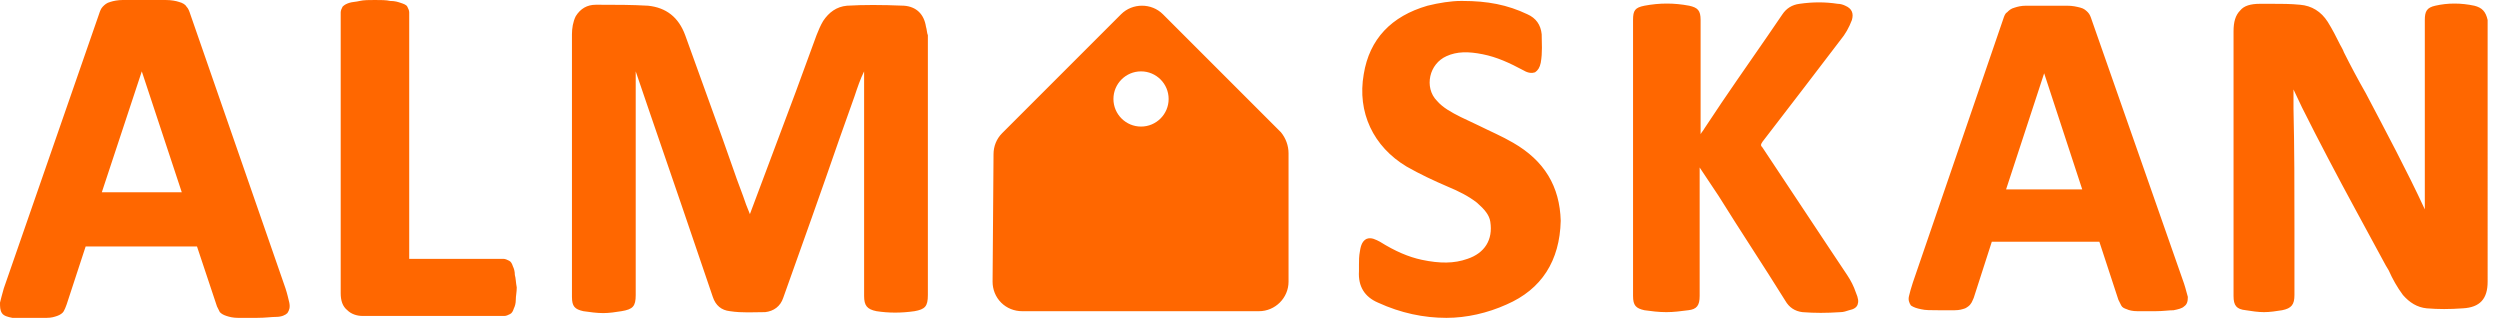 <?xml version="1.0" encoding="utf-8"?>
<!-- Generator: Adobe Illustrator 25.2.0, SVG Export Plug-In . SVG Version: 6.00 Build 0)  -->
<svg version="1.1" id="Layer_1" xmlns="http://www.w3.org/2000/svg" xmlns:xlink="http://www.w3.org/1999/xlink" x="0px" y="0px"
	 viewBox="0 0 262.7 33.4" style="enable-background:new 0 0 262.7 33.4;" xml:space="preserve">
<style type="text/css">
	.st0{fill:#FF6700;}
</style>
<path class="st0" d="M195.2,32c-0.1,0.3-0.4,0.5-0.9,0.6c-0.3,0.1-0.6,0.2-0.9,0.2c-1.5,0.1-2.7,0.1-4,0c-0.8-0.1-1.4-0.5-1.8-1.2
	c-2.3-3.7-4.7-7.3-7-11l-2-3v10.7c0,0.9,0,1.9,0,2.8c0,1-0.3,1.4-1.2,1.5c-0.8,0.1-1.5,0.2-2.3,0.2c-0.8,0-1.6-0.1-2.3-0.2
	c-0.9-0.2-1.2-0.5-1.2-1.5V2.1c0-1,0.2-1.3,1.2-1.5c1.6-0.3,3.1-0.3,4.7,0c0.9,0.2,1.2,0.5,1.2,1.5c0,3,0,5.9,0,8.9l0,3.1
	c0.1-0.2,0.3-0.4,0.4-0.6l1.8-2.7c2.1-3.1,4.3-6.2,6.4-9.3c0.4-0.6,1-1,1.8-1.1c1.4-0.2,2.7-0.2,4,0c0.3,0,0.6,0.1,0.8,0.2
	c0.7,0.3,0.9,0.8,0.7,1.5c-0.3,0.8-0.7,1.5-1.2,2.1c-2.2,2.9-5.2,6.8-8.2,10.7c-0.2,0.3-0.2,0.4,0,0.6c2.4,3.6,4.7,7.1,7.1,10.7
	l1.8,2.7c0.4,0.6,0.7,1.2,0.9,1.8C195.3,31.4,195.3,31.7,195.2,32z M159,15c-1.2-0.7-2.4-1.2-3.6-1.8c-0.6-0.3-1.3-0.6-1.9-0.9
	c-1-0.5-1.9-1-2.5-1.7c-0.7-0.7-0.9-1.7-0.7-2.6c0.2-0.9,0.8-1.7,1.7-2.1c1.1-0.5,2.3-0.5,3.8-0.2c1.5,0.3,2.8,0.9,4.3,1.7
	c0.5,0.3,0.9,0.3,1.2,0.2c0.3-0.2,0.5-0.5,0.6-1c0.2-1.1,0.1-2.1,0.1-3c-0.1-1-0.6-1.7-1.5-2.1c-2.1-1-4.2-1.4-6.8-1.4h-0.2
	c-1,0-2.3,0.2-3.5,0.5c-3.8,1.1-6.1,3.5-6.7,7.2c-0.7,4,1,7.6,4.5,9.7c1.4,0.8,2.9,1.5,4.3,2.1c1.2,0.5,2.2,1,3.1,1.7
	c0.8,0.7,1.3,1.3,1.4,2c0.3,1.9-0.6,3.3-2.4,3.9c-1.4,0.5-2.9,0.5-4.8,0.1c-1.4-0.3-2.8-0.9-4.4-1.9c-0.4-0.2-0.9-0.5-1.4-0.3
	c-0.4,0.2-0.6,0.6-0.7,1.3c-0.1,0.5-0.1,1-0.1,1.4c0,0.2,0,0.4,0,0.7c-0.1,1.6,0.6,2.7,2,3.3c2.4,1.1,4.8,1.6,7.2,1.6
	c2.1,0,4.3-0.5,6.3-1.4c3.7-1.6,5.6-4.6,5.7-8.8C163.9,19.6,162.3,16.9,159,15z M260,0.6c-1.4-0.3-2.8-0.3-4.1,0
	c-0.9,0.2-1.1,0.6-1.1,1.5v8.4c0,1.4,0,2.9,0,4.3c0,2.4,0,4.8,0,7.2c-1.9-4.1-4.1-8.2-6.2-12.2c-0.8-1.4-1.6-2.9-2.3-4.3
	c-0.1-0.3-0.3-0.6-0.4-0.8c-0.4-0.8-0.8-1.6-1.3-2.4c-0.7-1.1-1.7-1.7-2.9-1.8c-1-0.1-2-0.1-3-0.1c-0.4,0-0.8,0-1.2,0
	c-1,0-1.7,0.2-2.1,0.7c-0.5,0.5-0.7,1.2-0.7,2.2v27.8c0,1,0.3,1.4,1.3,1.5c0.6,0.1,1.3,0.2,1.9,0.2c0.6,0,1.3-0.1,1.9-0.2
	c1-0.2,1.3-0.6,1.3-1.6c0-2.3,0-4.6,0-7c0-4.1,0-8.4-0.1-12.6c0-0.7,0-1.3,0-2c0.3,0.6,0.6,1.3,0.9,1.9c1.8,3.6,3.7,7.2,5.6,10.7
	c1.1,2,2.1,3.9,3.2,5.9l0.3,0.5c0.4,0.9,0.9,1.8,1.5,2.6c0.7,0.8,1.5,1.3,2.5,1.4c1.2,0.1,2.4,0.1,3.8,0c1.8-0.1,2.6-1,2.6-2.8V2.1
	C261.2,1.2,260.8,0.8,260,0.6z M97.3,2.8c-0.2-1.3-1-2.1-2.3-2.2c-2.4-0.1-4.3-0.1-6,0c-1.1,0.1-1.9,0.7-2.5,1.6
	c-0.3,0.5-0.5,1-0.7,1.5l-2.2,6c-1.6,4.3-3.2,8.5-4.8,12.8c0,0,0,0,0,0l-0.4-1c-0.4-1.2-0.9-2.4-1.3-3.6l-1.2-3.4
	c-1.3-3.6-2.6-7.2-3.9-10.8c-0.7-1.9-2-2.9-3.9-3.1c-1.7-0.1-3.4-0.1-5.1-0.1l-0.4,0c-0.9,0-1.6,0.4-2.1,1.2
	c-0.3,0.6-0.4,1.3-0.4,1.9v27.6c0,1,0.3,1.3,1.2,1.5c0.7,0.1,1.4,0.2,2.1,0.2c0.6,0,1.3-0.1,1.9-0.2c1.2-0.2,1.5-0.5,1.5-1.7l0-23.5
	l1.5,4.4c2.2,6.4,4.4,12.8,6.6,19.3c0.3,0.9,0.9,1.4,1.8,1.5c1.3,0.2,2.5,0.1,3.7,0.1c0.9-0.1,1.6-0.6,1.9-1.5
	c2-5.6,4-11.2,5.9-16.7l1.6-4.5c0.3-0.9,0.6-1.8,1-2.6l0-0.1l0,23.7c0,1,0.3,1.4,1.3,1.6c1.3,0.2,2.6,0.2,4,0
	c1.1-0.2,1.4-0.5,1.4-1.7c0-9.1,0-18.2,0-27.3C97.4,3.5,97.4,3.1,97.3,2.8z M135.4,16.1v13.5c0,1.7-1.4,3.1-3.1,3.1h-24.9
	c-0.8,0-1.6-0.3-2.2-0.9c-0.6-0.6-0.9-1.4-0.9-2.2l0.1-13.4c0-0.8,0.3-1.6,0.9-2.2l12.5-12.5c0.6-0.6,1.4-0.9,2.2-0.9
	s1.6,0.3,2.2,0.9l12.4,12.4C135.1,14.5,135.4,15.3,135.4,16.1z M119.9,7.5c-1.6,0-2.9,1.3-2.9,2.9c0,1.6,1.3,2.9,2.9,2.9
	c1.6,0,2.9-1.3,2.9-2.9C122.8,8.8,121.5,7.5,119.9,7.5z M30.2,32.9c-0.2,0.2-0.6,0.4-1.2,0.4c-0.5,0-1.1,0.1-2,0.1c-0.9,0-1.5,0-2,0
	c-0.5,0-0.9-0.1-1.2-0.2c-0.3-0.1-0.5-0.2-0.7-0.4c-0.1-0.2-0.2-0.4-0.3-0.6l-2.1-6.3H9L7,32c-0.1,0.3-0.2,0.5-0.3,0.7
	c-0.1,0.2-0.4,0.4-0.7,0.5c-0.3,0.1-0.6,0.2-1.1,0.2c-0.5,0-1.1,0.1-1.8,0.1c-0.8,0-1.4,0-1.8-0.1c-0.5-0.1-0.9-0.2-1.1-0.5
	C0,32.6,0,32.2,0,31.8c0.1-0.4,0.2-0.8,0.4-1.5l10-28.8c0.1-0.3,0.2-0.6,0.4-0.8c0.2-0.2,0.4-0.4,0.8-0.5c0.3-0.1,0.8-0.2,1.3-0.2
	c0.5,0,1.2,0,2.1,0c1,0,1.8,0,2.4,0c0.6,0,1.1,0.1,1.4,0.2c0.4,0.1,0.7,0.3,0.8,0.5c0.2,0.2,0.3,0.5,0.4,0.8l10,28.8
	c0.2,0.6,0.3,1.1,0.4,1.5C30.5,32.3,30.4,32.6,30.2,32.9z M19.1,20.2L14.9,7.5l-4.2,12.7H19.1z M54.1,28.9c0-0.4-0.1-0.7-0.2-0.9
	c-0.1-0.3-0.2-0.5-0.4-0.6c-0.2-0.1-0.4-0.2-0.6-0.2H43V1.3c0-0.2-0.1-0.4-0.2-0.6c-0.1-0.2-0.4-0.3-0.7-0.4
	c-0.3-0.1-0.6-0.2-1.1-0.2C40.6,0,40,0,39.4,0c-0.6,0-1.2,0-1.6,0.1c-0.4,0.1-0.8,0.1-1.1,0.2c-0.3,0.1-0.5,0.2-0.7,0.4
	c-0.1,0.2-0.2,0.4-0.2,0.6v29.5c0,0.8,0.2,1.4,0.7,1.8c0.4,0.4,1,0.6,1.6,0.6h14.9c0.2,0,0.4-0.1,0.6-0.2c0.2-0.1,0.3-0.3,0.4-0.6
	c0.1-0.2,0.2-0.5,0.2-0.9c0-0.4,0.1-0.8,0.1-1.3C54.2,29.7,54.2,29.2,54.1,28.9z M229.5,32.2c-0.2,0.2-0.6,0.3-1.1,0.4
	c-0.5,0-1.1,0.1-1.9,0.1c-0.8,0-1.5,0-1.9,0c-0.5,0-0.9-0.1-1.1-0.2c-0.3-0.1-0.5-0.2-0.6-0.4c-0.1-0.2-0.2-0.4-0.3-0.6l-2-6.1
	h-11.3l-1.9,5.9c-0.1,0.2-0.2,0.5-0.3,0.6c-0.1,0.2-0.4,0.4-0.6,0.5c-0.3,0.1-0.6,0.2-1.1,0.2c-0.4,0-1,0-1.7,0
	c-0.8,0-1.4,0-1.8-0.1c-0.5-0.1-0.8-0.2-1.1-0.4c-0.2-0.3-0.3-0.6-0.2-1c0.1-0.4,0.2-0.8,0.4-1.4L210.5,2c0.1-0.3,0.2-0.6,0.4-0.7
	c0.2-0.2,0.4-0.4,0.8-0.5c0.3-0.1,0.7-0.2,1.2-0.2c0.5,0,1.2,0,2,0c1,0,1.7,0,2.3,0c0.6,0,1,0.1,1.4,0.2c0.4,0.1,0.6,0.3,0.8,0.5
	c0.2,0.2,0.3,0.5,0.4,0.8l9.7,27.7c0.2,0.6,0.3,1.1,0.4,1.4C229.9,31.7,229.8,32,229.5,32.2z M218.8,19.9l-4-12.2l-4,12.2H218.8z"/>
</svg>

